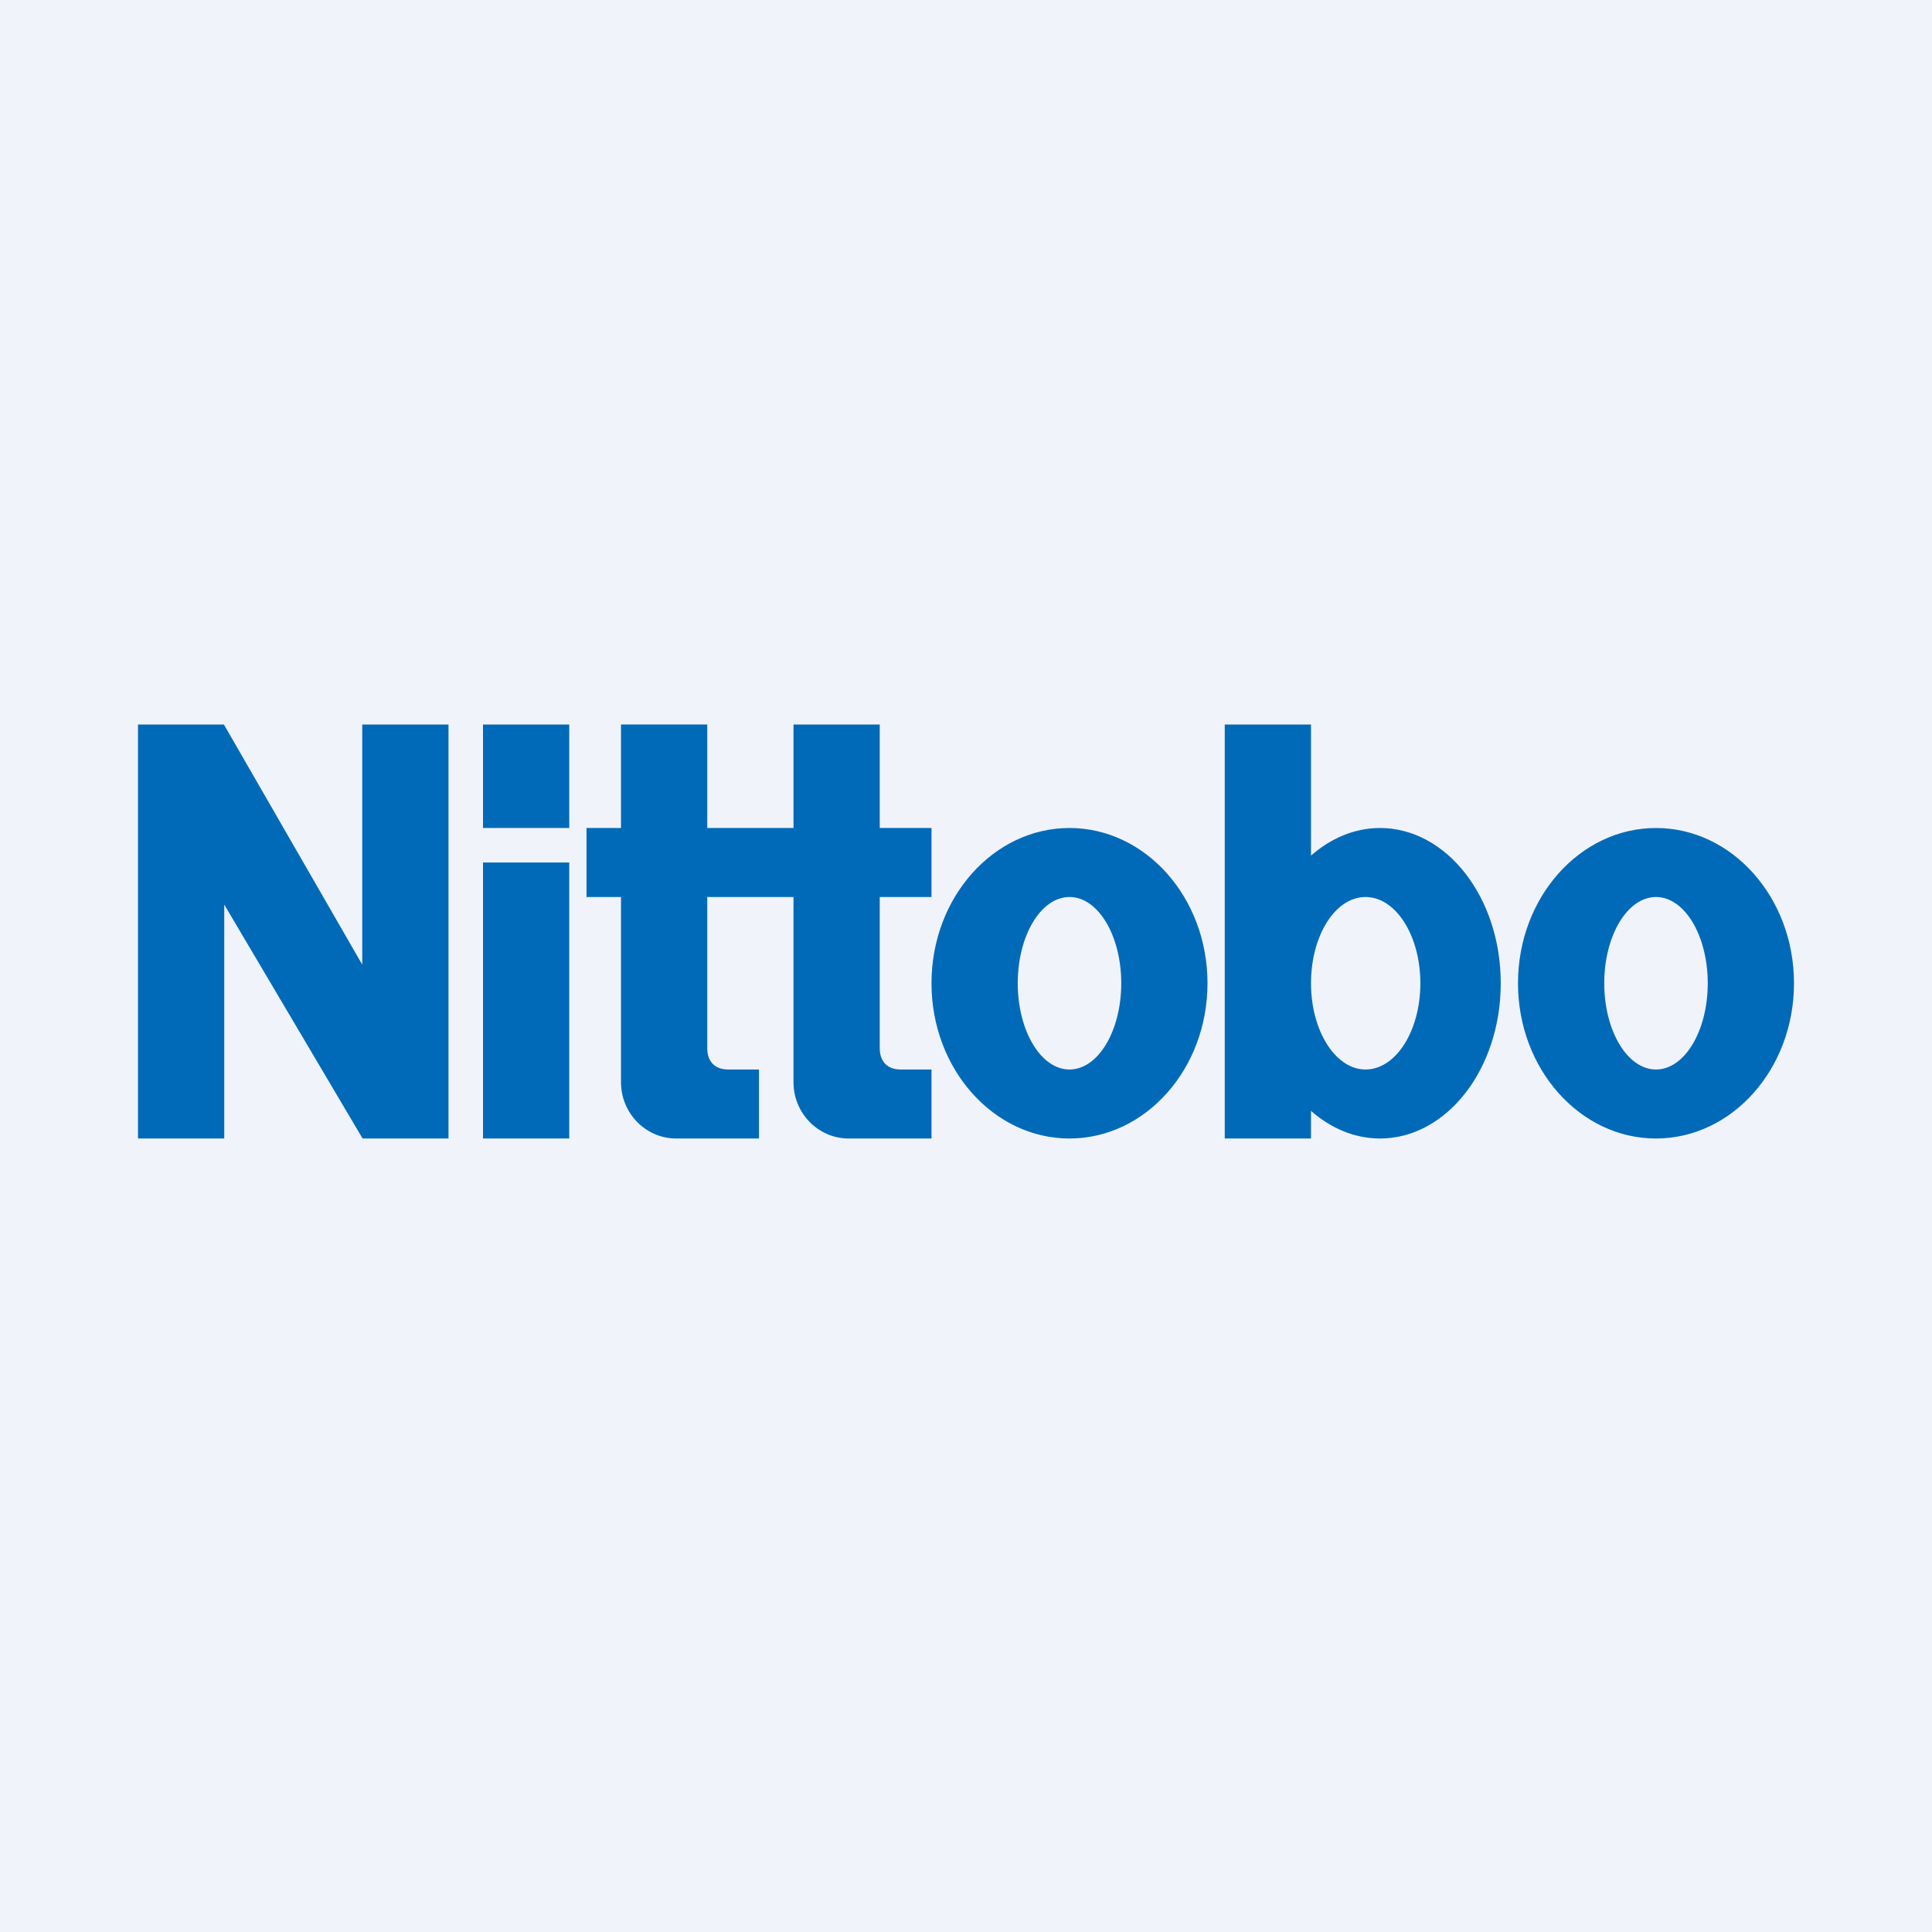 <svg width="56" height="56" viewBox="0 0 56 56" xmlns="http://www.w3.org/2000/svg"><path fill="#F0F3FA" d="M0 0h56v56H0z"/><path fill-rule="evenodd" d="M4 21v12h2.5v-6.78L10.51 33H13V21h-2.5v6.96L6.49 21H4Zm10 0h2.5v3H14v-3Zm2.5 4H14v8h2.5v-8Zm1.5-1v-3h2.5v3H23v-3h2.5v3H27v2h-1.5v4.38c0 .39.22.62.61.62H27v2h-2.4c-.88 0-1.6-.73-1.6-1.63V26h-2.5v4.38c0 .39.22.62.61.62H22v2h-2.4c-.88 0-1.6-.73-1.6-1.63V26h-1v-2h1Zm17 4.5c0 2.49-1.8 4.5-4 4.5s-4-2.01-4-4.5 1.8-4.5 4-4.5 4 2.01 4 4.5Zm-2.5 0c0 1.38-.67 2.5-1.5 2.5s-1.5-1.12-1.5-2.5.67-2.5 1.5-2.5 1.5 1.12 1.5 2.5ZM48 33c2.2 0 4-2.01 4-4.5S50.2 24 48 24s-4 2.01-4 4.5 1.8 4.5 4 4.5Zm0-2c.83 0 1.5-1.12 1.5-2.5S48.83 26 48 26s-1.5 1.12-1.5 2.5.67 2.5 1.5 2.5ZM35.5 21H38v3.8c.57-.5 1.26-.8 2-.8 1.93 0 3.5 2.01 3.5 4.5S41.93 33 40 33c-.74 0-1.43-.3-2-.8v.8h-2.5V21Zm4.08 10c-.87 0-1.58-1.12-1.58-2.5s.7-2.5 1.58-2.5c.88 0 1.59 1.12 1.59 2.5s-.71 2.5-1.59 2.5Z" fill="#006AB8"/></svg>